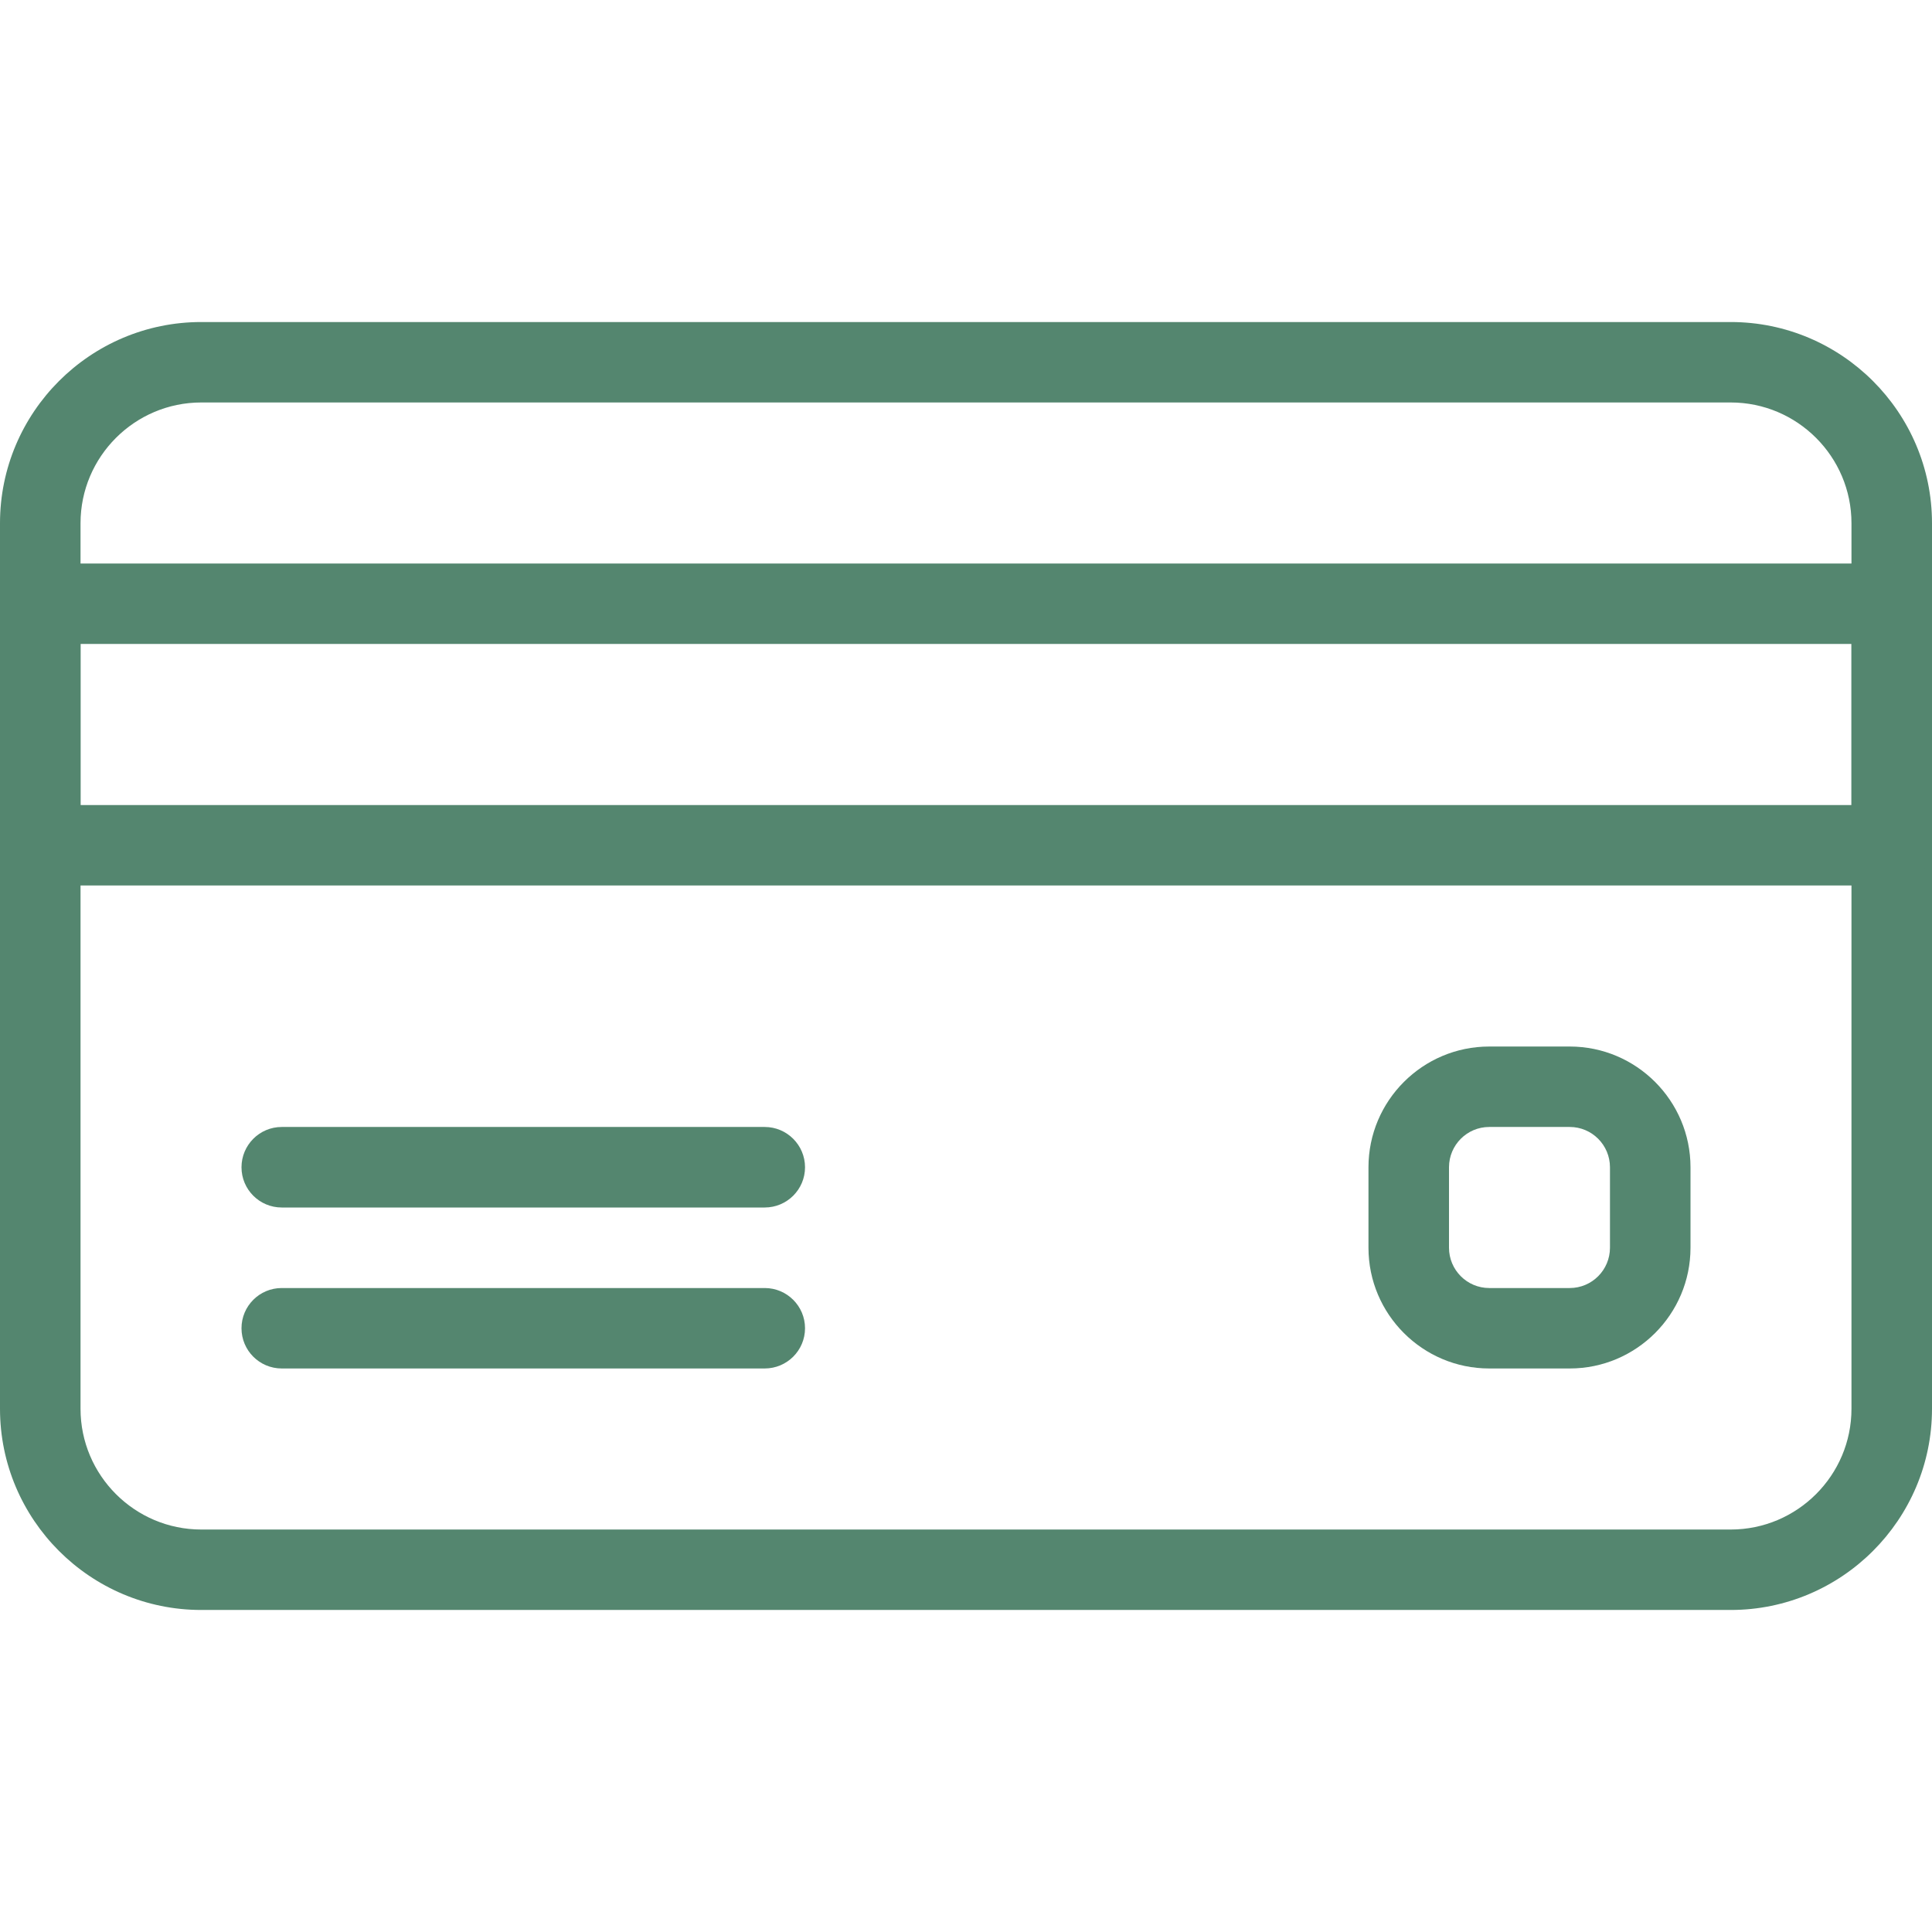 <svg width="22" height="22" viewBox="0 0 22 22" fill="none" xmlns="http://www.w3.org/2000/svg">
<g clip-path="url(#clip0)">
<path d="M19.708 3.667H2.292C1.028 3.667 0 4.695 0 5.958V16.042C0 17.305 1.028 18.333 2.292 18.333H19.708C20.971 18.333 22 17.305 22 16.042V5.958C22 4.695 20.971 3.667 19.708 3.667ZM21.083 16.042C21.083 16.8 20.466 17.417 19.708 17.417H2.292C1.534 17.417 0.917 16.8 0.917 16.042V5.958C0.917 5.2 1.534 4.583 2.292 4.583H19.708C20.466 4.583 21.083 5.2 21.083 5.958V16.042H21.083Z" fill="#54866F"/>
<path d="M21.542 6.417H0.458C0.205 6.417 0 6.622 0 6.875V9.625C0 9.878 0.205 10.083 0.458 10.083H21.542C21.795 10.083 22 9.878 22 9.625V6.875C22 6.622 21.795 6.417 21.542 6.417ZM21.083 9.167H0.917V7.333H21.083V9.167H21.083Z" fill="#54866F"/>
<path d="M8.708 12.833H3.208C2.955 12.833 2.75 13.039 2.75 13.292C2.75 13.545 2.955 13.75 3.208 13.75H8.708C8.961 13.75 9.167 13.545 9.167 13.292C9.167 13.039 8.961 12.833 8.708 12.833Z" fill="#54866F"/>
<path d="M8.708 14.667H3.208C2.955 14.667 2.75 14.872 2.75 15.125C2.75 15.378 2.955 15.583 3.208 15.583H8.708C8.961 15.583 9.167 15.378 9.167 15.125C9.167 14.872 8.961 14.667 8.708 14.667Z" fill="#54866F"/>
<path d="M17.875 11.917H16.958C16.2 11.917 15.583 12.534 15.583 13.292V14.208C15.583 14.966 16.2 15.583 16.958 15.583H17.875C18.633 15.583 19.25 14.966 19.25 14.208V13.292C19.25 12.534 18.633 11.917 17.875 11.917ZM18.333 14.208C18.333 14.461 18.128 14.667 17.875 14.667H16.958C16.705 14.667 16.5 14.461 16.5 14.208V13.292C16.5 13.039 16.705 12.833 16.958 12.833H17.875C18.128 12.833 18.333 13.039 18.333 13.292V14.208Z" fill="#54866F"/>
</g>
<defs>
<clipPath id="clip0">
<rect width="22" height="22" fill="white"/>
</clipPath>
</defs>
</svg>
